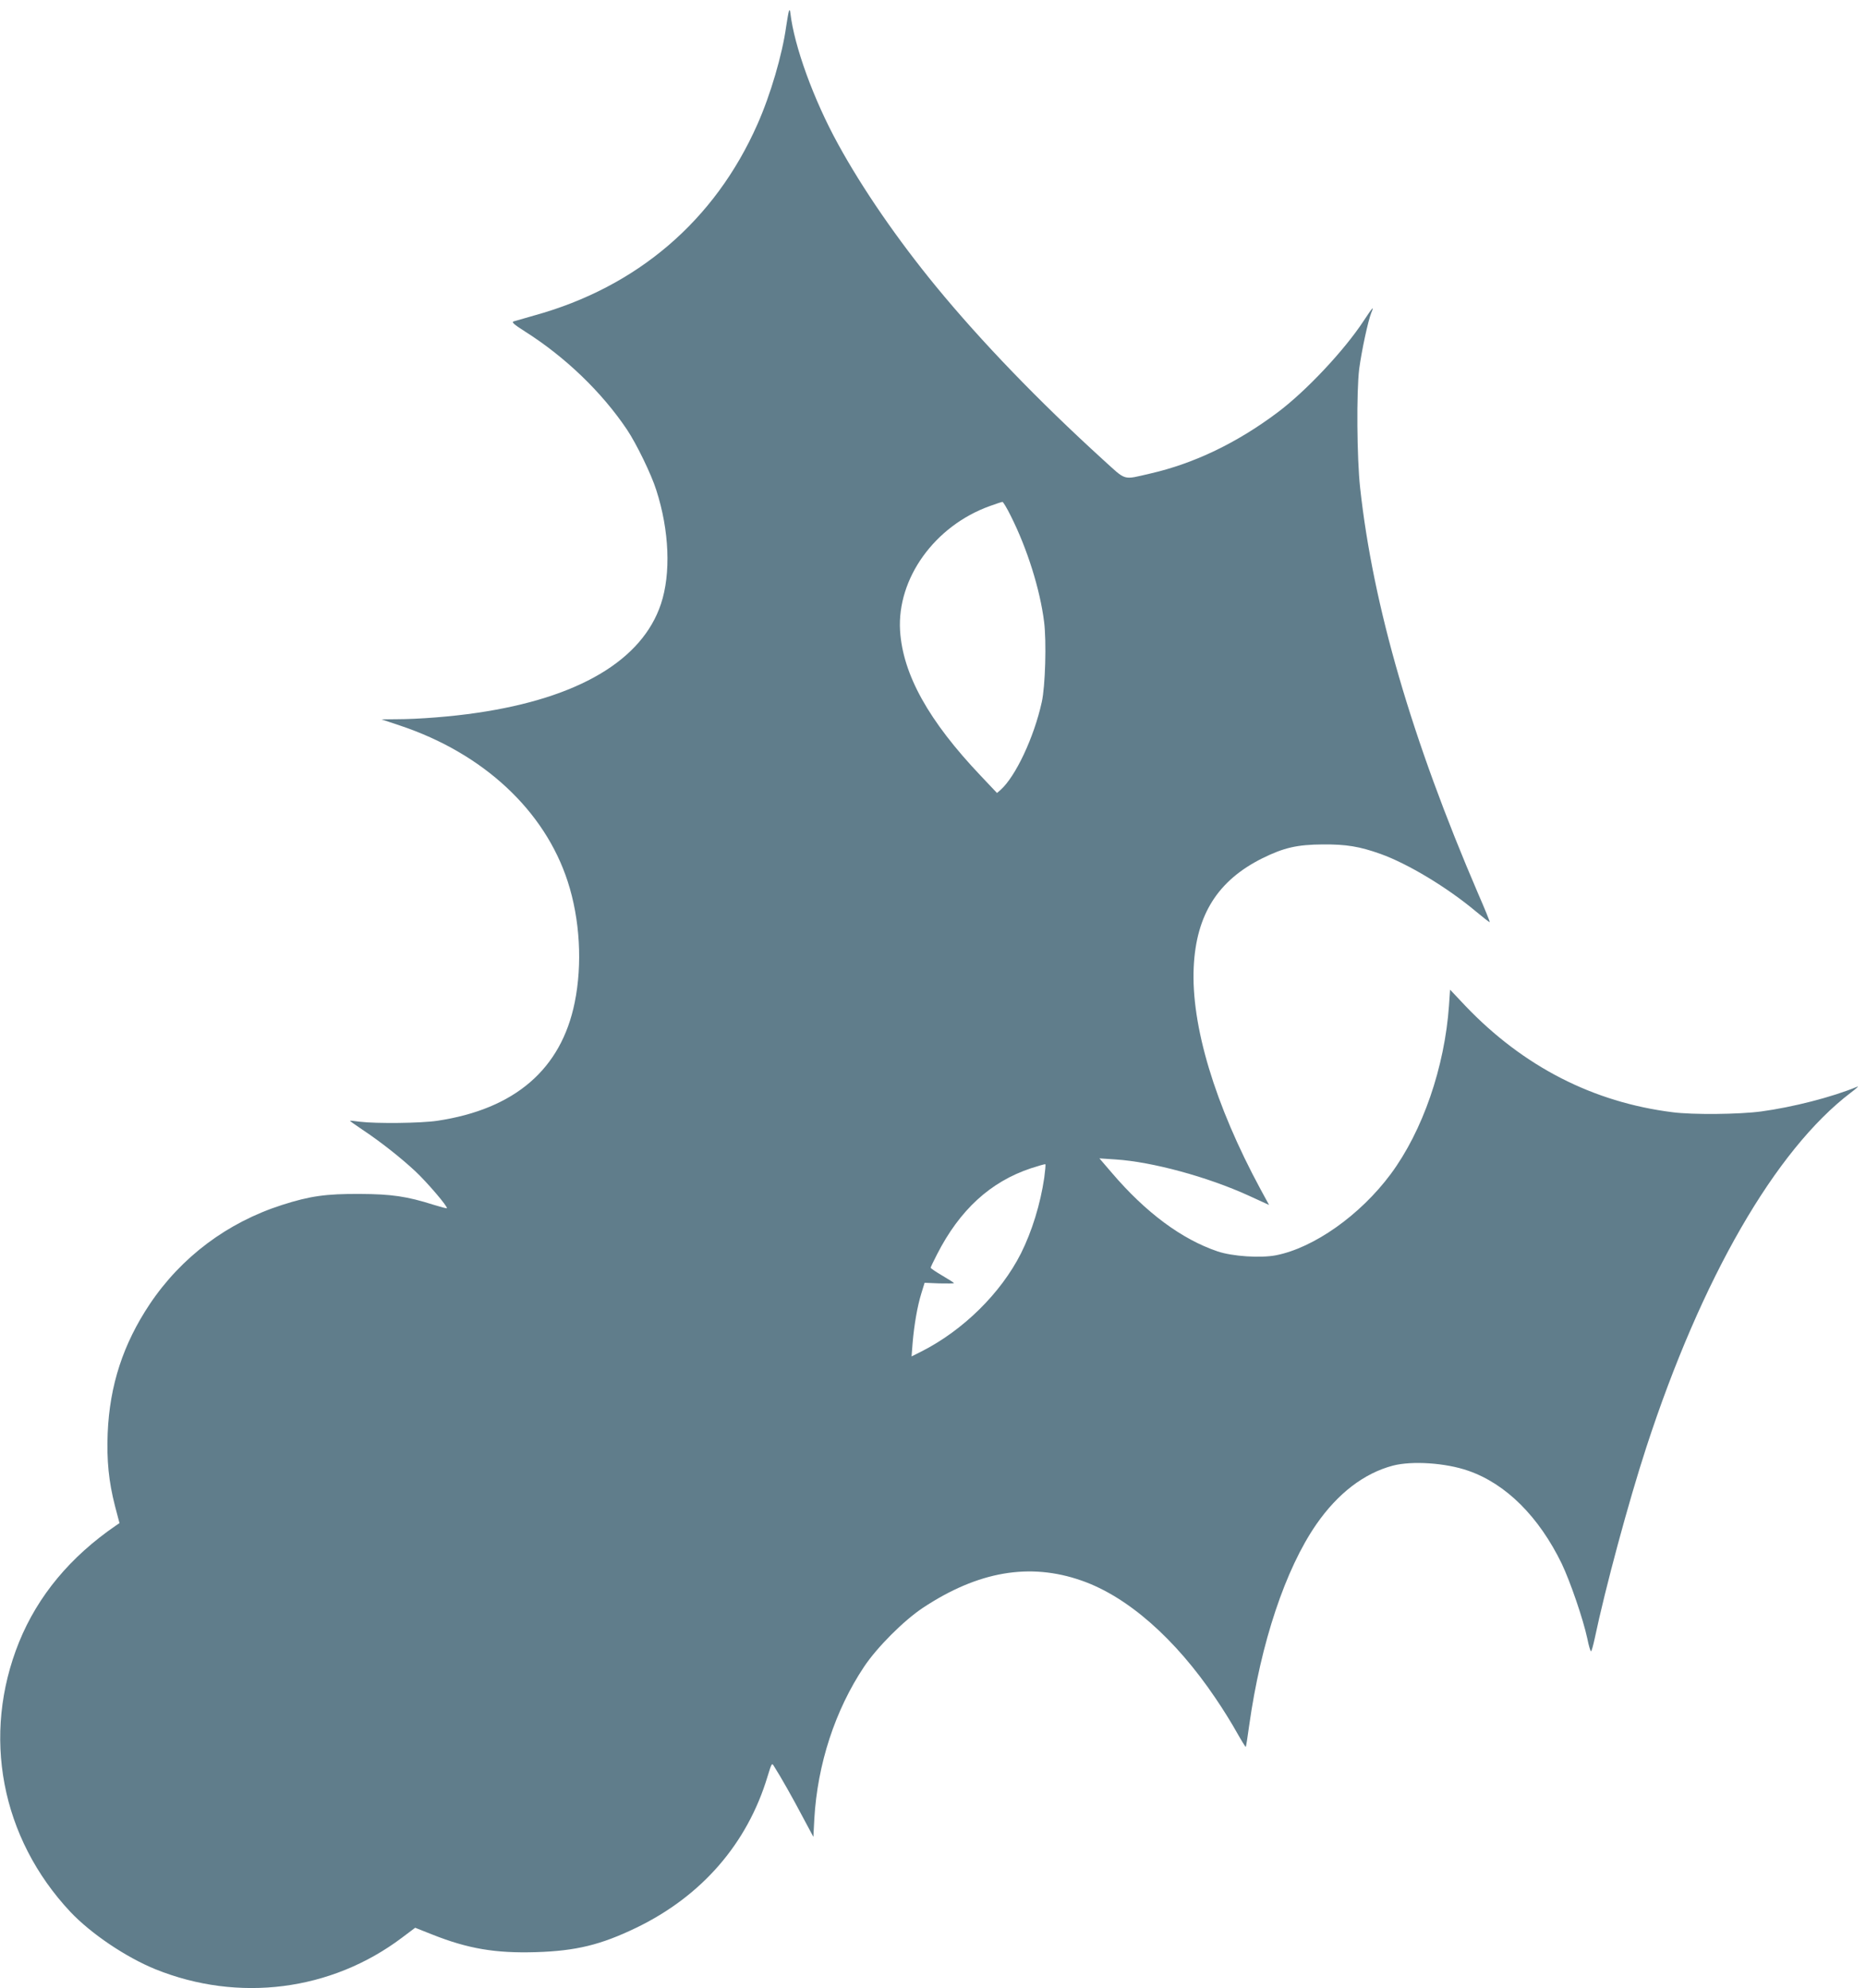 <?xml version="1.0" standalone="no"?>
<!DOCTYPE svg PUBLIC "-//W3C//DTD SVG 20010904//EN"
 "http://www.w3.org/TR/2001/REC-SVG-20010904/DTD/svg10.dtd">
<svg version="1.0" xmlns="http://www.w3.org/2000/svg"
 width="1201pt" height="1280pt" viewBox="0 0 1201 1280"
 preserveAspectRatio="xMidYMid meet">
<g transform="translate(0,1280) scale(0.1,-0.1)"
fill="#607d8b" stroke="none">
<path d="M5078 12730 c-3 -8 -11 -53 -18 -100 -25 -182 -101 -441 -185 -630
-274 -620 -774 -1048 -1437 -1231 -62 -18 -121 -35 -132 -38 -15 -5 1 -19 73
-65 259 -164 494 -390 656 -631 61 -91 157 -288 189 -390 84 -260 95 -538 30
-733 -121 -363 -532 -606 -1185 -701 -160 -24 -377 -41 -515 -41 l-99 -1 120
-40 c536 -179 931 -547 1079 -1004 79 -243 95 -532 45 -778 -87 -430 -385
-687 -884 -762 -107 -16 -394 -19 -500 -6 -33 5 -61 7 -63 6 -1 -1 35 -27 80
-57 116 -77 249 -182 341 -268 74 -69 211 -229 203 -238 -2 -2 -40 8 -85 22
-173 55 -272 69 -476 70 -217 1 -319 -13 -500 -71 -352 -113 -648 -335 -851
-638 -172 -258 -258 -523 -271 -830 -7 -178 7 -314 47 -470 l29 -110 -22 -15
c-295 -202 -503 -453 -624 -750 -243 -601 -117 -1262 331 -1739 133 -140 355
-290 546 -368 535 -216 1132 -140 1587 203 l85 64 111 -44 c229 -91 406 -121
667 -113 258 8 417 47 645 157 422 204 715 542 845 974 27 88 28 89 42 65 42
-65 123 -209 184 -325 l69 -129 6 115 c20 353 134 701 320 980 84 126 255 297
378 379 356 236 688 293 1022 176 296 -103 604 -374 862 -757 46 -67 108 -167
137 -220 30 -53 56 -95 58 -94 2 2 12 65 22 139 75 532 233 1006 432 1294 138
199 307 329 493 378 123 32 339 18 485 -33 243 -84 455 -296 602 -599 55 -116
137 -355 164 -480 9 -46 20 -83 24 -83 4 0 14 37 24 83 68 324 217 877 332
1230 355 1089 831 1914 1316 2283 35 26 54 44 43 39 -163 -68 -419 -133 -620
-160 -142 -19 -440 -22 -570 -5 -511 64 -960 294 -1332 683 l-100 106 -7 -102
c-28 -397 -169 -807 -375 -1085 -196 -264 -494 -475 -739 -523 -100 -19 -280
-7 -375 25 -231 78 -463 250 -682 507 l-79 92 104 -7 c235 -15 592 -112 857
-233 l131 -60 -55 101 c-294 544 -448 1055 -430 1431 16 337 155 557 442 700
138 68 223 88 390 89 150 1 235 -13 370 -61 176 -63 428 -215 610 -367 49 -41
91 -74 93 -72 2 2 -31 84 -74 182 -428 996 -677 1853 -760 2614 -21 191 -24
618 -6 765 16 119 57 310 78 362 20 48 9 36 -49 -52 -125 -191 -373 -455 -557
-592 -260 -195 -536 -327 -815 -391 -183 -42 -152 -50 -306 89 -414 377 -783
760 -1074 1114 -250 305 -474 630 -632 919 -157 286 -281 628 -306 841 -2 19
-5 24 -9 15z m1428 -3252 c106 -211 188 -473 214 -681 16 -126 8 -415 -15
-517 -50 -227 -168 -478 -265 -565 l-23 -20 -104 110 c-336 354 -502 652 -520
935 -20 336 222 674 577 802 41 15 78 27 82 27 4 1 29 -40 54 -91z m215 -4260
c-25 -170 -79 -345 -150 -487 -130 -257 -373 -496 -642 -632 l-62 -31 7 89
c10 115 30 233 56 317 l21 68 95 -4 c52 -1 94 -1 94 2 -1 3 -34 24 -75 48 -41
24 -75 47 -75 51 0 3 18 42 41 86 146 286 343 467 604 554 49 16 91 28 93 26
3 -2 -1 -41 -7 -87z"/>
</g>
</svg>
